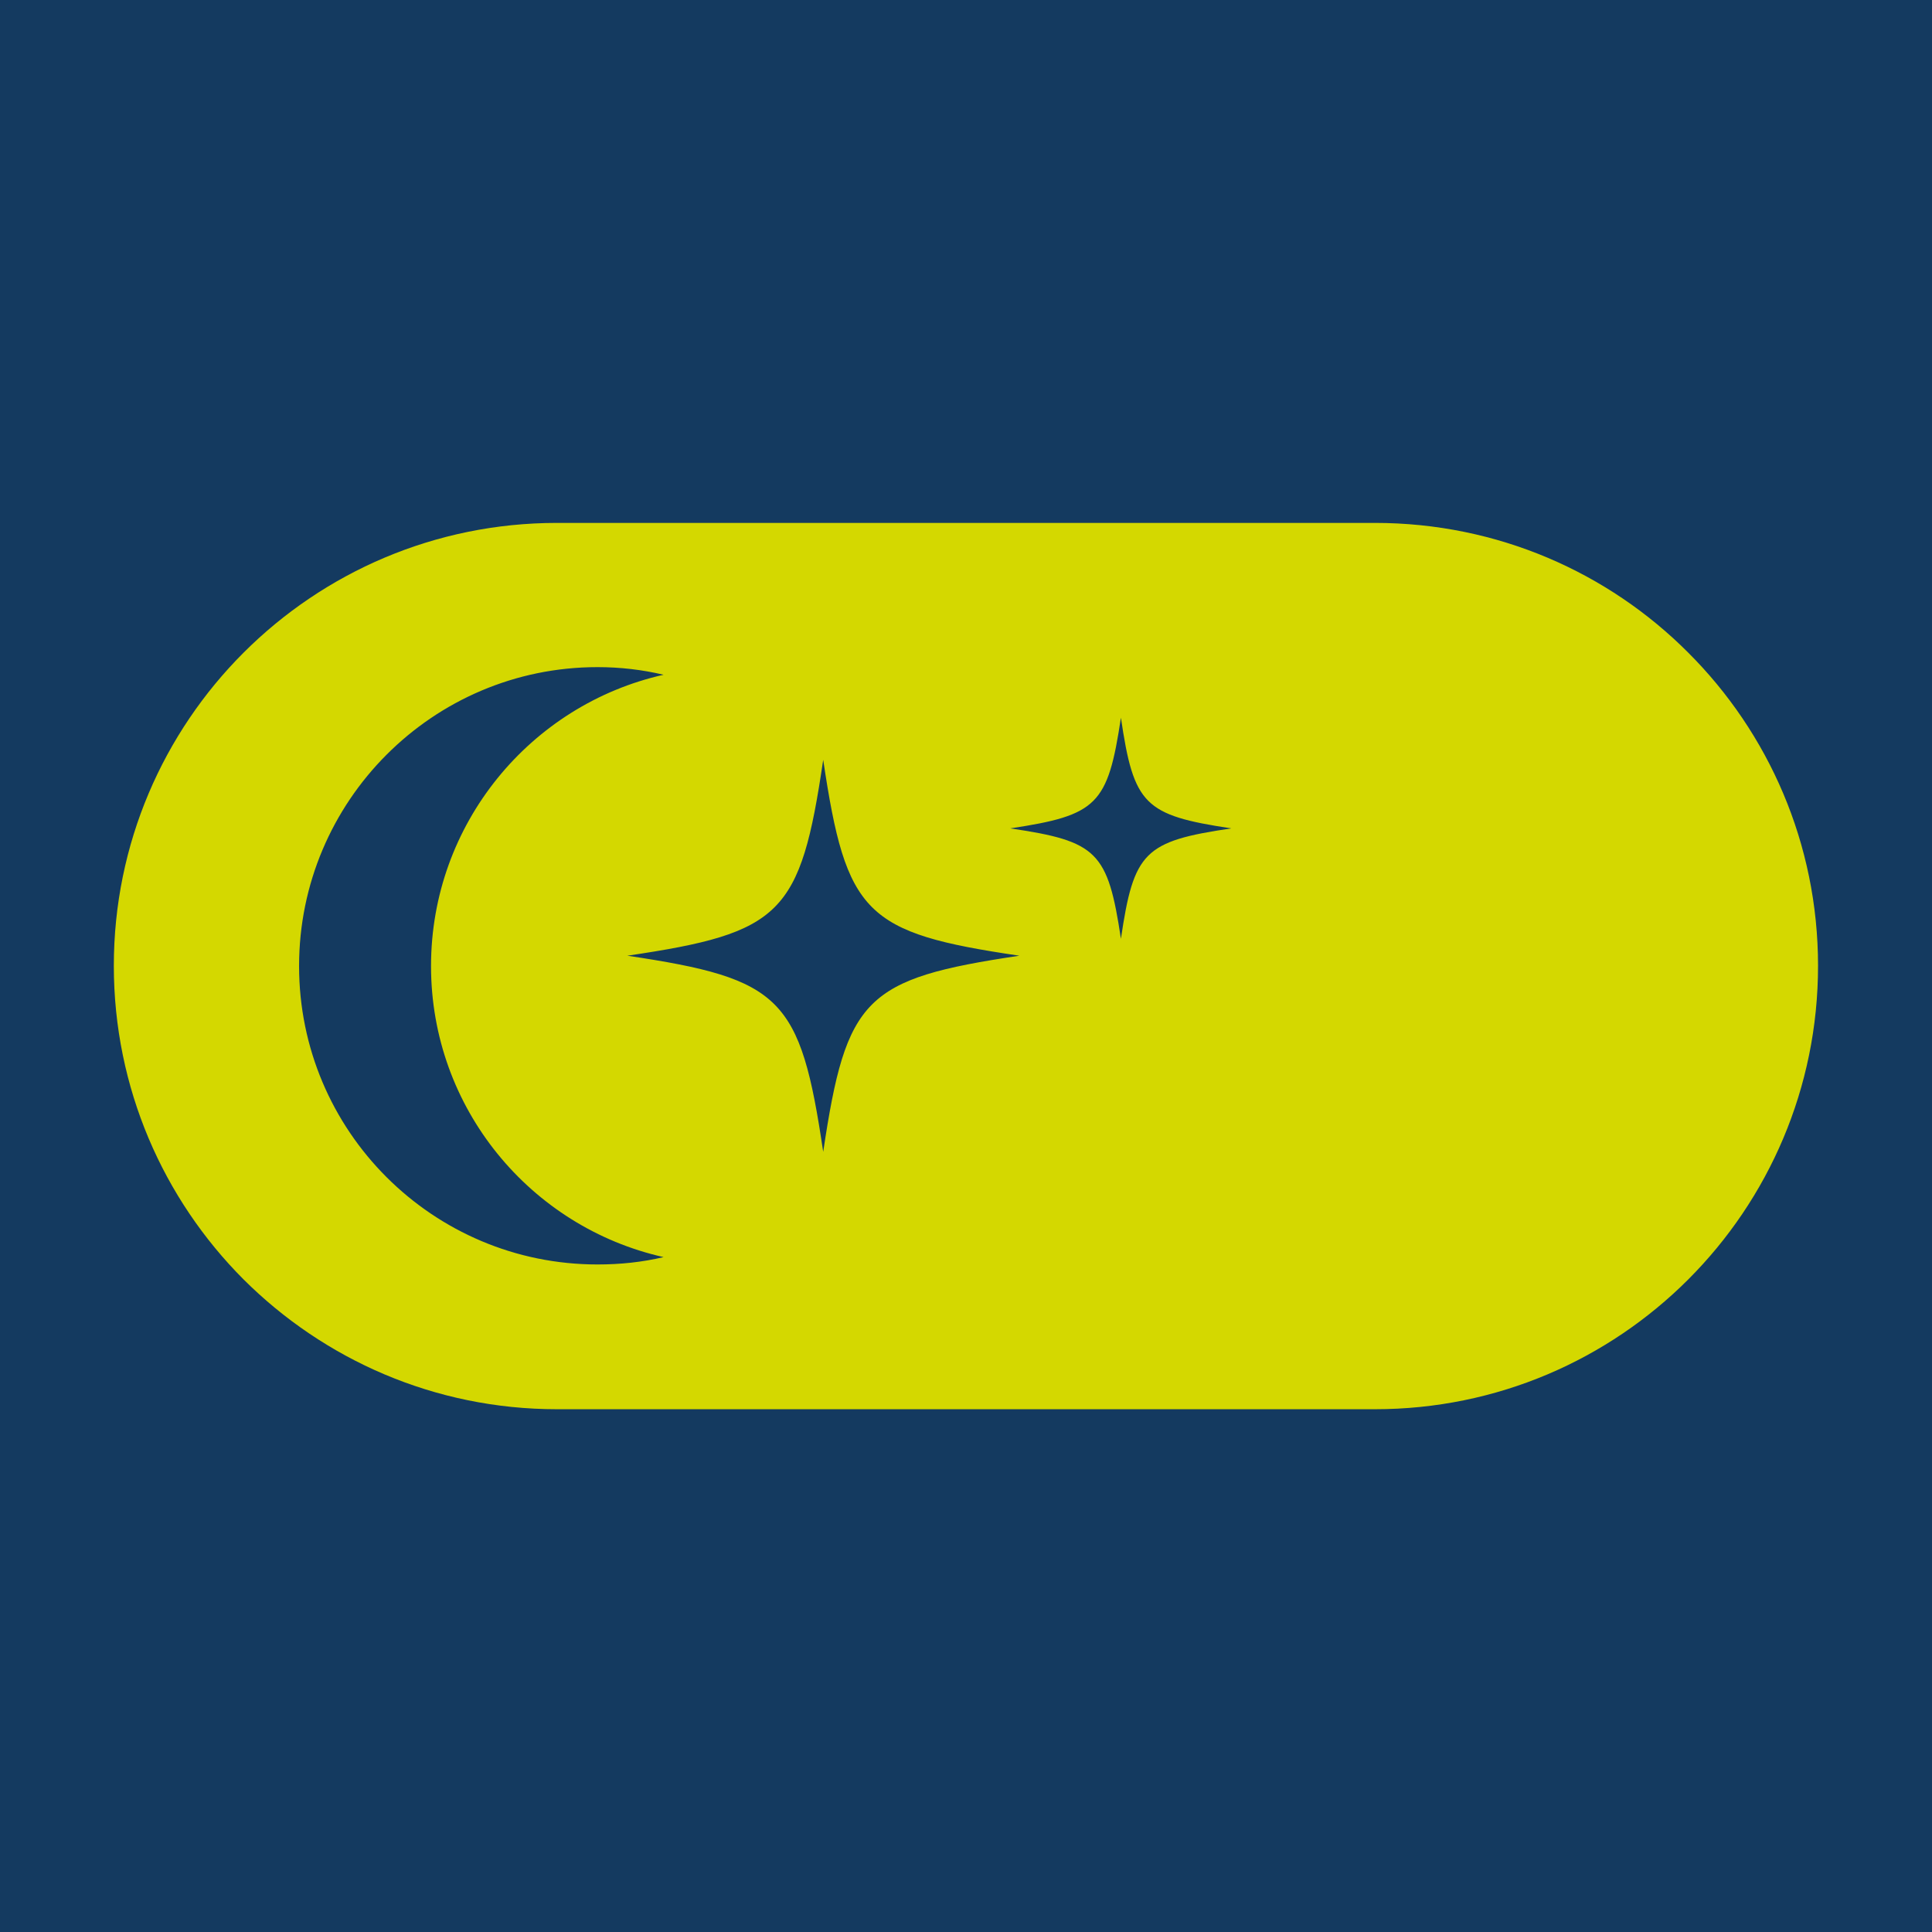 <svg xmlns="http://www.w3.org/2000/svg" id="Layer_1" data-name="Layer 1" viewBox="0 0 141.73 141.73"><defs><style>      .cls-1 {        fill: #143a60;      }      .cls-2 {        fill: #d4d800;      }    </style></defs><rect class="cls-1" x="-21.42" y="-6.75" width="181.79" height="158.3"></rect><path class="cls-2" d="M123.85,47.88c-5.87-5.89-14-9.52-22.99-9.52h-60c-17.95,0-32.51,14.54-32.51,32.49,0,8.98,3.64,17.12,9.52,23.01,5.89,5.87,14,9.52,22.99,9.52h60c17.97,0,32.51-14.56,32.51-32.53,0-8.97-3.64-17.1-9.52-22.97M43.83,92.76c-12.08,0-21.89-9.79-21.89-21.89s9.81-21.93,21.89-21.93c1.67,0,3.29.19,4.85.56-9.75,2.19-17.06,10.93-17.06,21.37s7.31,19.16,17.06,21.35c-1.56.37-3.17.54-4.85.54M60.39,84.5c-1.68-11.33-3.04-12.7-14.37-14.39,11.33-1.67,12.7-3.04,14.37-14.37,1.69,11.33,3.06,12.7,14.39,14.37-11.33,1.69-12.7,3.06-14.39,14.39M82.23,68.87c-.96-6.39-1.73-7.16-8.12-8.1,6.39-.96,7.16-1.73,8.12-8.12.94,6.39,1.71,7.16,8.1,8.12-6.39.94-7.16,1.71-8.1,8.1"></path></svg>